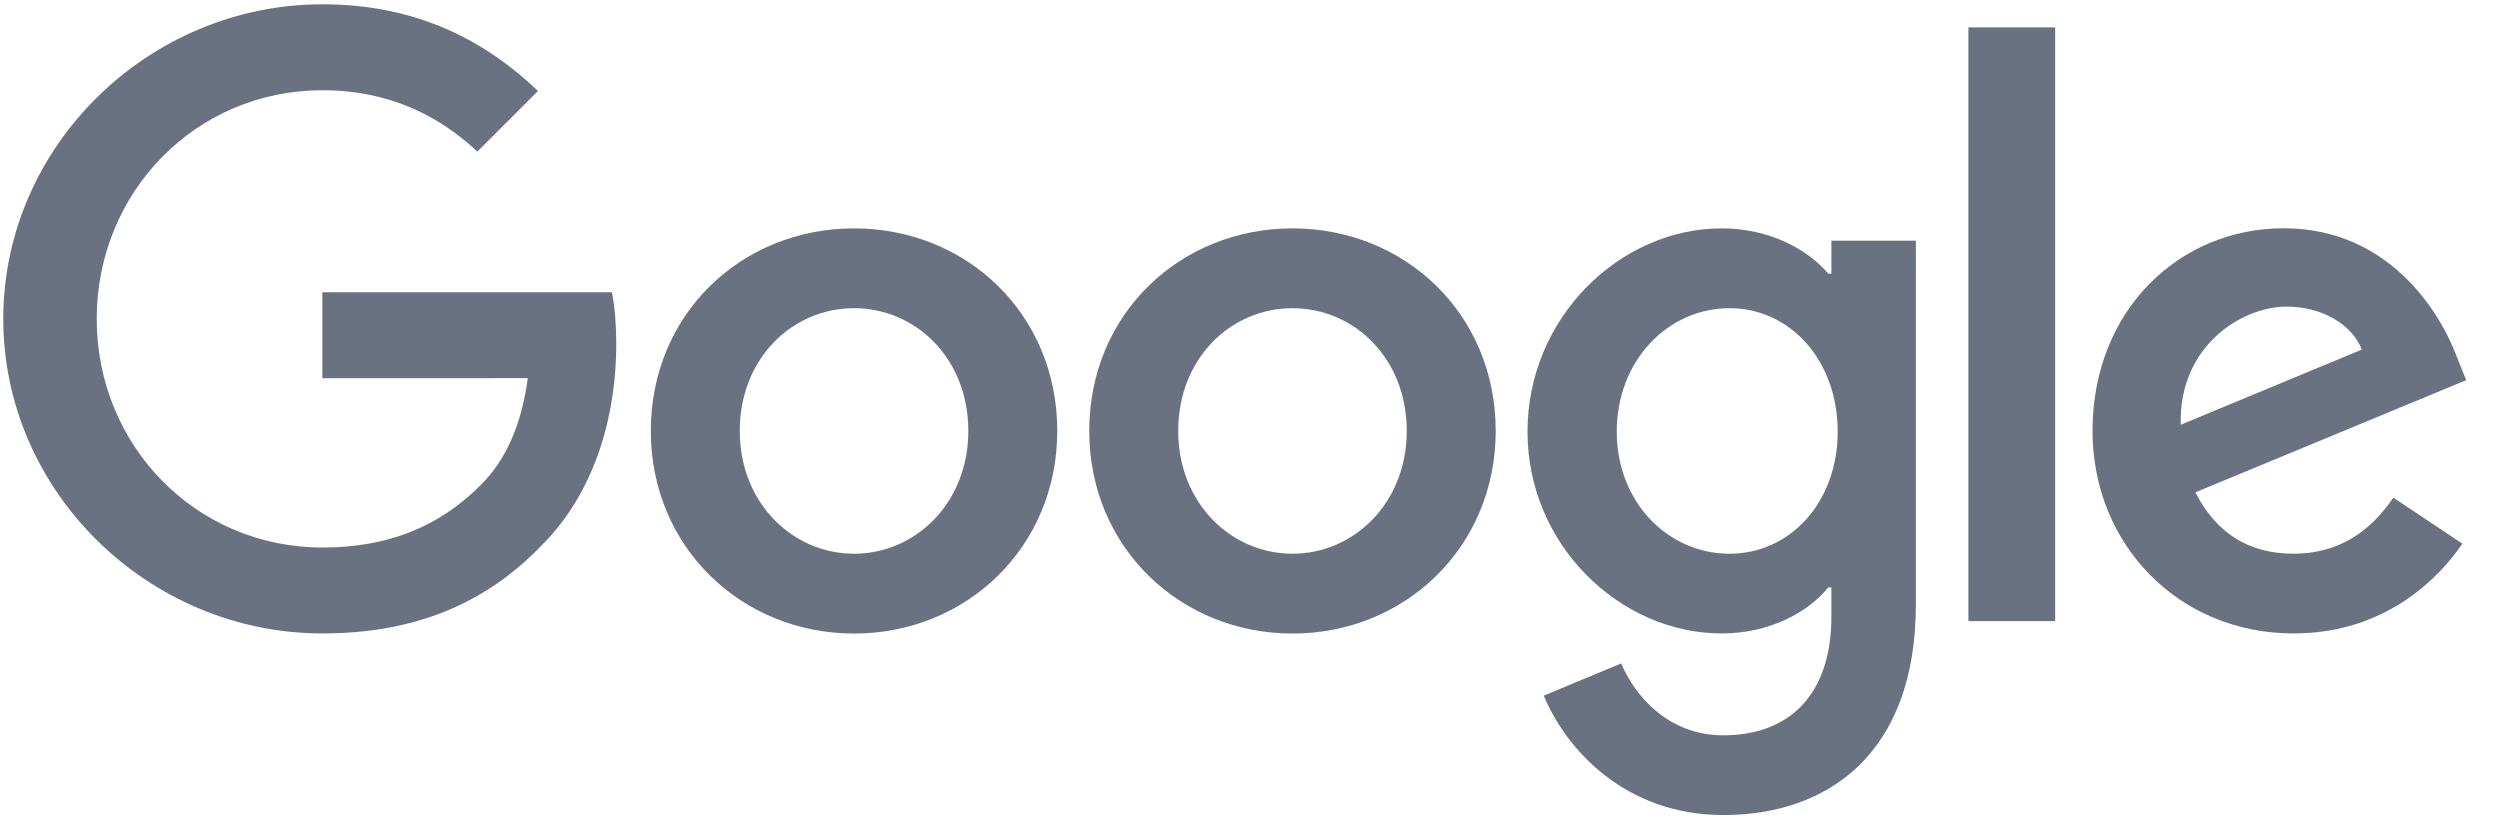 <svg width="119" height="40" viewBox="0 0 119 40" fill="none" xmlns="http://www.w3.org/2000/svg">
<g clip-path="url(#clip0_16_1147)">
<path d="M50.326 20.513C50.326 26.065 45.983 30.157 40.652 30.157C35.322 30.157 30.979 26.065 30.979 20.513C30.979 14.922 35.322 10.87 40.652 10.87C45.983 10.87 50.326 14.922 50.326 20.513ZM46.092 20.513C46.092 17.044 43.574 14.67 40.652 14.67C37.731 14.67 35.213 17.044 35.213 20.513C35.213 23.948 37.731 26.357 40.652 26.357C43.574 26.357 46.092 23.944 46.092 20.513Z" fill="#6A7282"/>
<path d="M71.196 20.513C71.196 26.065 66.852 30.157 61.522 30.157C56.191 30.157 51.848 26.065 51.848 20.513C51.848 14.926 56.191 10.87 61.522 10.87C66.852 10.87 71.196 14.922 71.196 20.513ZM66.961 20.513C66.961 17.044 64.444 14.67 61.522 14.67C58.6 14.67 56.083 17.044 56.083 20.513C56.083 23.948 58.6 26.357 61.522 26.357C64.444 26.357 66.961 23.944 66.961 20.513Z" fill="#6A7282"/>
<path d="M91.196 11.452V28.765C91.196 35.887 86.996 38.796 82.031 38.796C77.357 38.796 74.543 35.67 73.483 33.113L77.17 31.578C77.826 33.148 79.435 35 82.026 35C85.204 35 87.174 33.039 87.174 29.348V27.961H87.026C86.078 29.131 84.252 30.152 81.948 30.152C77.126 30.152 72.709 25.952 72.709 20.548C72.709 15.104 77.126 10.87 81.948 10.87C84.248 10.87 86.074 11.891 87.026 13.026H87.174V11.457H91.196V11.452ZM87.474 20.548C87.474 17.152 85.209 14.67 82.326 14.67C79.404 14.67 76.957 17.152 76.957 20.548C76.957 23.909 79.404 26.357 82.326 26.357C85.209 26.357 87.474 23.909 87.474 20.548Z" fill="#6A7282"/>
<path d="M97.826 1.304V29.565H93.696V1.304H97.826Z" fill="#6A7282"/>
<path d="M113.922 23.687L117.209 25.878C116.148 27.448 113.591 30.152 109.174 30.152C103.696 30.152 99.604 25.917 99.604 20.509C99.604 14.774 103.73 10.865 108.7 10.865C113.704 10.865 116.152 14.848 116.952 17L117.391 18.096L104.5 23.435C105.487 25.369 107.022 26.356 109.174 26.356C111.33 26.356 112.826 25.296 113.922 23.687ZM103.804 20.217L112.422 16.639C111.948 15.435 110.522 14.595 108.843 14.595C106.691 14.595 103.696 16.495 103.804 20.217Z" fill="#6A7282"/>
<path d="M15.344 18.004V13.913H29.13C29.265 14.626 29.335 15.469 29.335 16.383C29.335 19.452 28.496 23.248 25.791 25.952C23.161 28.691 19.8 30.152 15.348 30.152C7.096 30.152 0.156 23.43 0.156 15.178C0.156 6.926 7.096 0.204 15.348 0.204C19.913 0.204 23.165 1.996 25.609 4.33L22.722 7.217C20.97 5.574 18.596 4.296 15.344 4.296C9.317 4.296 4.604 9.152 4.604 15.178C4.604 21.204 9.317 26.061 15.344 26.061C19.252 26.061 21.478 24.491 22.904 23.065C24.061 21.909 24.822 20.256 25.122 18L15.344 18.004Z" fill="#6A7282"/>
</g>
<defs>
<clipPath id="clip0_16_1147">
<rect width="118.261" height="40" fill="white"/>
</clipPath>
</defs>
</svg>
